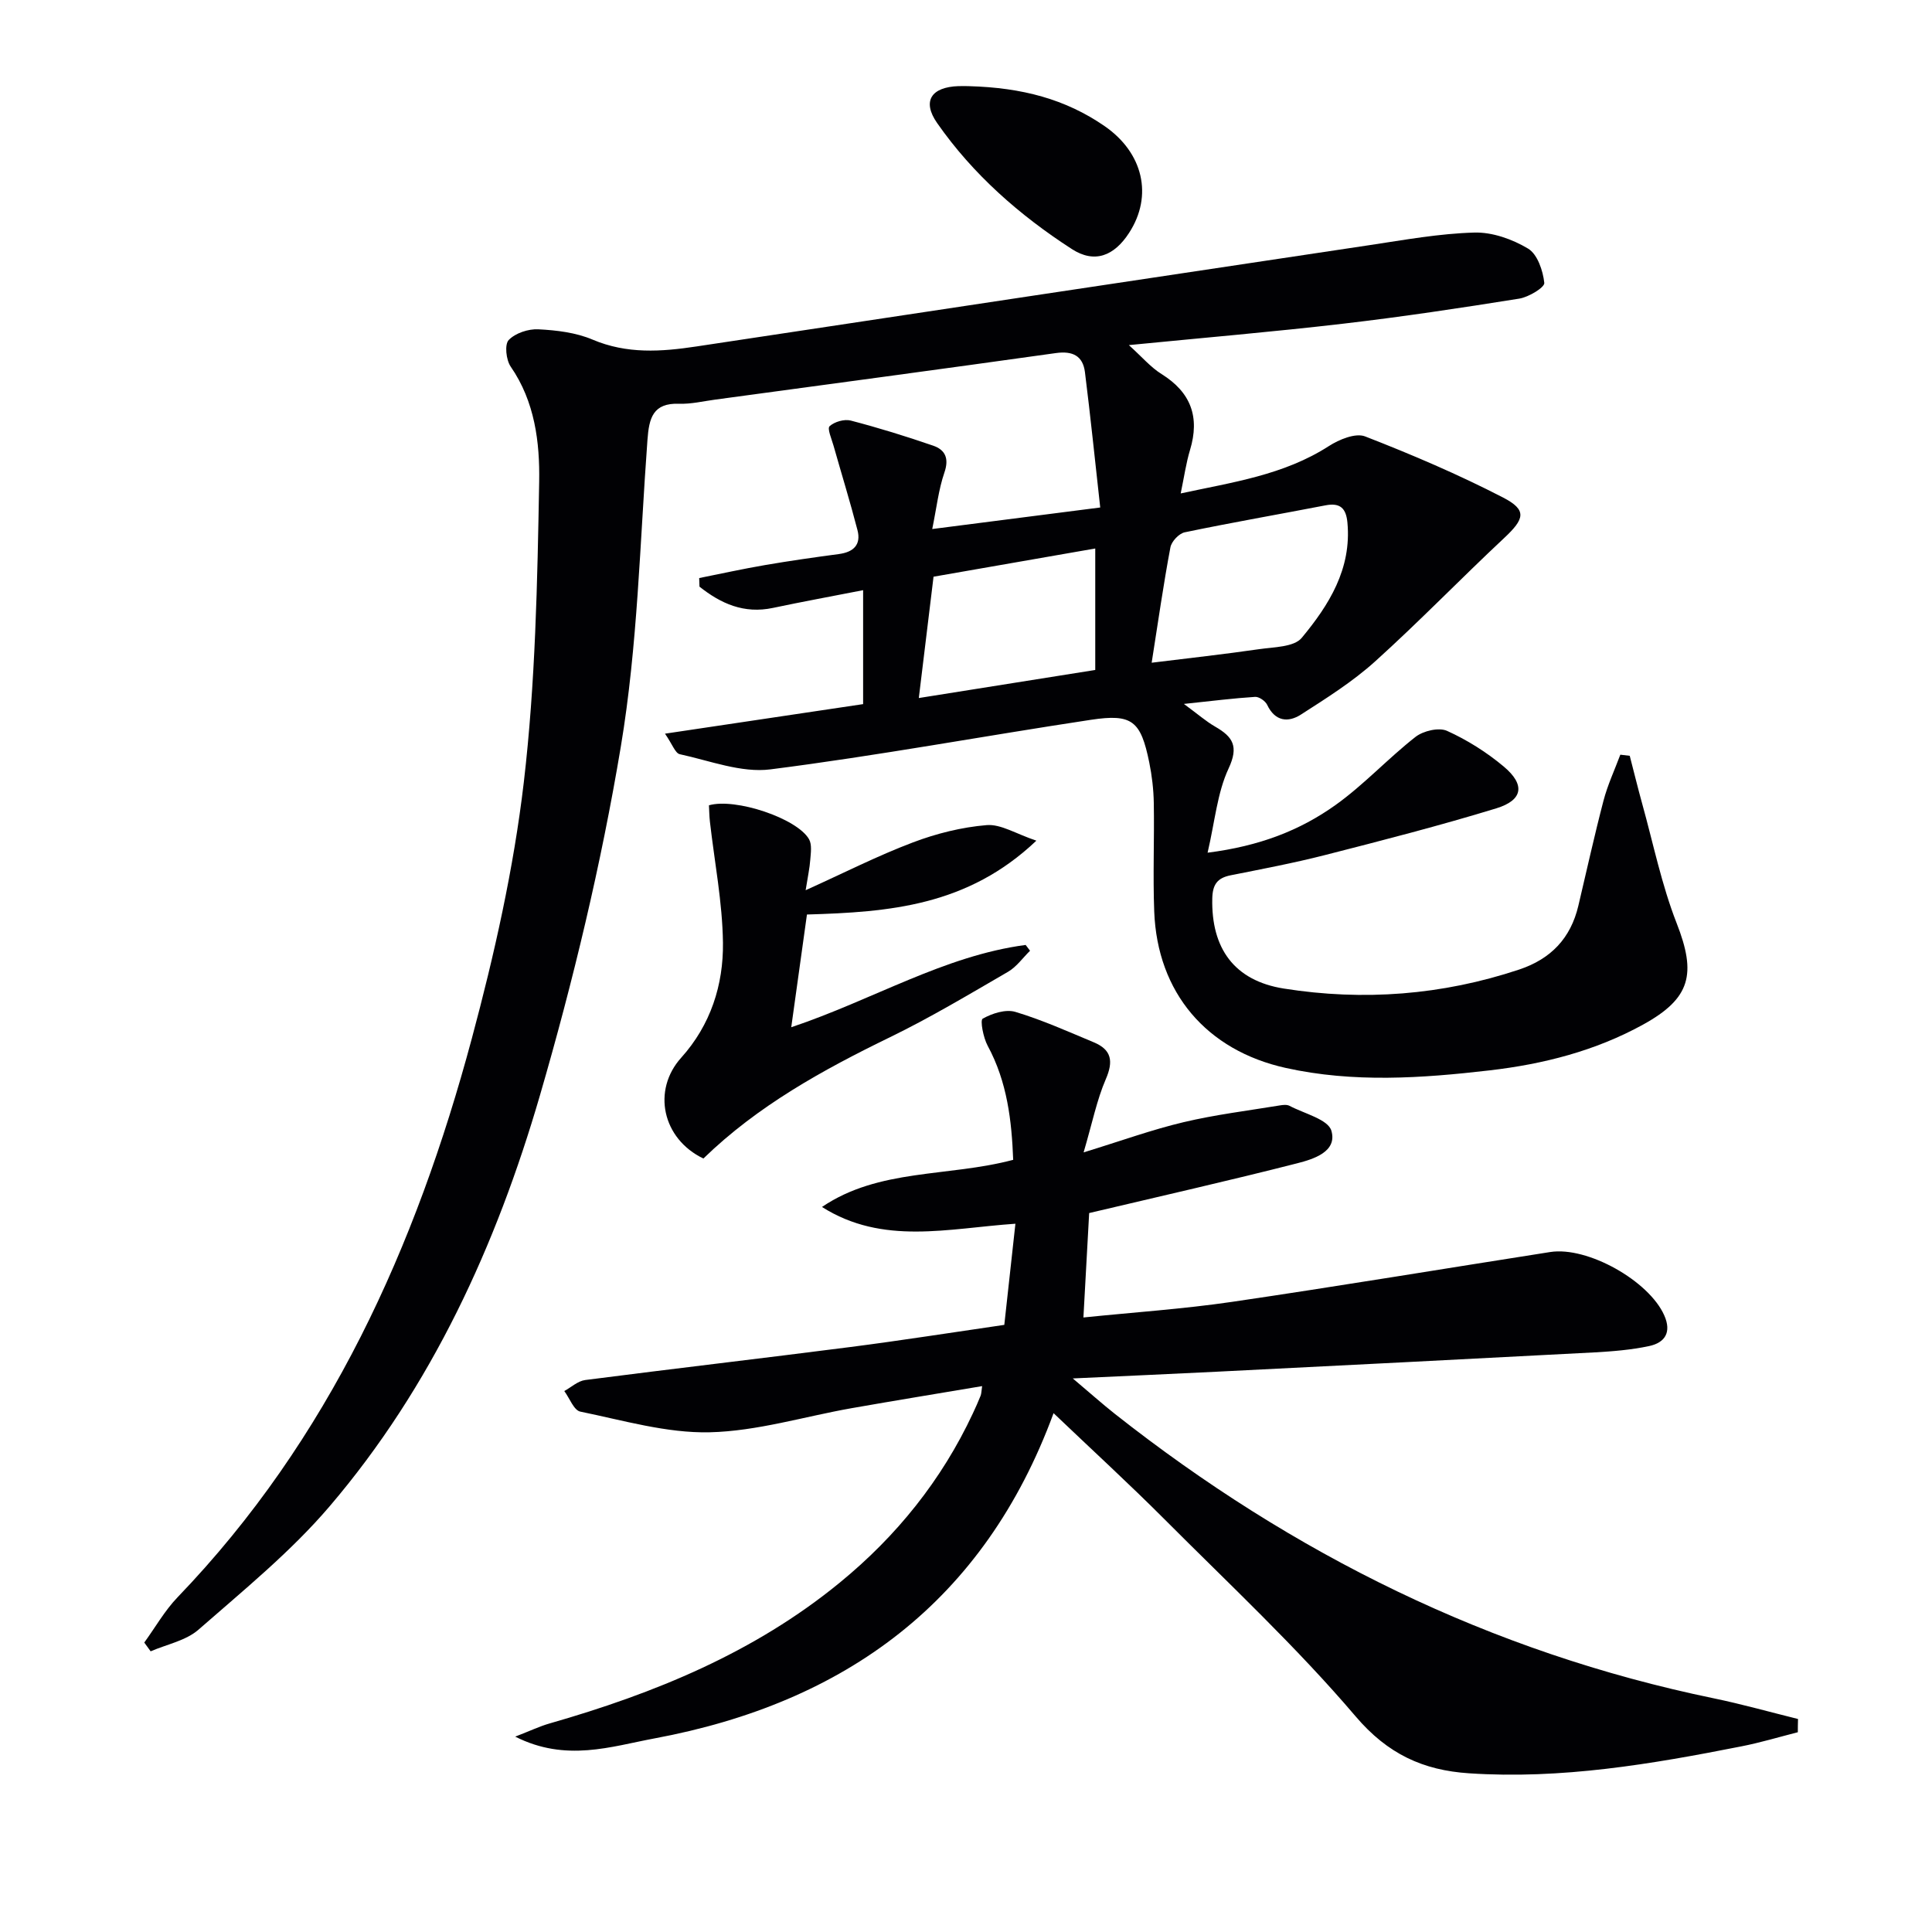 <svg enable-background="new 0 0 400 400" viewBox="0 0 400 400" xmlns="http://www.w3.org/2000/svg"><g fill="#010104"><path d="m337.42 156.48c.86 3.31 1.67 6.64 2.58 9.93 2.3 8.27 4.02 16.77 7.13 24.72 4.12 10.52 2.93 15.55-6.93 20.99-9.9 5.46-20.68 8.2-31.79 9.49-14.06 1.63-28.16 2.6-42.19-.5-16.42-3.63-26.61-15.59-27.25-32.39-.29-7.49.04-15-.09-22.49-.05-2.8-.38-5.63-.94-8.38-1.76-8.6-3.51-10.12-12.09-8.82-22.13 3.34-44.15 7.44-66.34 10.26-6.04.77-12.55-1.8-18.77-3.14-.94-.2-1.53-2.05-3.06-4.25 14.45-2.15 27.66-4.12 41.02-6.12 0-7.87 0-15.47 0-23.59-6.43 1.26-12.56 2.38-18.66 3.67-6.03 1.28-10.82-.91-15.22-4.4-.02-.59-.04-1.18-.06-1.78 4.55-.91 9.08-1.91 13.64-2.69 5.07-.87 10.18-1.6 15.28-2.28 3.03-.4 4.64-1.93 3.85-4.96-1.52-5.87-3.31-11.66-4.96-17.49-.39-1.38-1.34-3.54-.81-4.02 1.01-.92 3.04-1.51 4.37-1.17 5.75 1.5 11.45 3.26 17.07 5.2 2.49.86 3.34 2.62 2.33 5.56-1.21 3.52-1.62 7.31-2.52 11.7 11.69-1.5 22.65-2.91 34.78-4.46-1.07-9.62-2.01-18.82-3.16-27.99-.42-3.39-2.52-4.47-6.02-3.98-23.51 3.3-47.05 6.45-70.57 9.64-2.47.33-4.96.94-7.42.85-5.45-.19-6.24 2.97-6.57 7.47-1.57 21.22-2.02 42.64-5.52 63.55-4.06 24.32-9.85 48.48-16.74 72.17-9.02 30.99-22.37 60.27-43.55 85.09-8.02 9.4-17.8 17.35-27.15 25.54-2.61 2.28-6.56 3.03-9.9 4.48-.44-.61-.88-1.21-1.32-1.82 2.28-3.14 4.23-6.6 6.89-9.37 31.45-32.7 49.36-72.61 60.92-115.67 4.68-17.42 8.67-35.21 10.77-53.08 2.41-20.59 2.81-41.45 3.18-62.21.14-8.13-.88-16.58-5.9-23.84-.95-1.38-1.29-4.58-.41-5.5 1.38-1.44 4.07-2.33 6.14-2.22 3.78.19 7.78.67 11.22 2.13 7.12 3.02 14.22 2.52 21.51 1.42 46.46-7.02 92.91-14.02 139.38-20.98 7.2-1.08 14.42-2.4 21.66-2.6 3.73-.11 7.89 1.37 11.14 3.32 1.94 1.16 3.09 4.57 3.36 7.1.1.93-3.23 2.95-5.2 3.26-12.12 1.94-24.27 3.77-36.47 5.19-14.32 1.67-28.7 2.89-44.34 4.43 2.71 2.44 4.5 4.58 6.76 5.99 6.1 3.8 7.96 8.91 5.9 15.73-.81 2.68-1.2 5.49-1.93 8.99 10.74-2.32 21.33-3.79 30.67-9.8 2.12-1.37 5.52-2.77 7.5-2.01 9.7 3.77 19.32 7.88 28.56 12.65 5.03 2.6 4.49 4.42.21 8.42-9 8.42-17.57 17.3-26.72 25.55-4.64 4.18-10.04 7.58-15.32 10.97-2.64 1.7-5.37 1.44-7-2.02-.38-.79-1.68-1.69-2.49-1.64-4.41.28-8.8.83-14.75 1.46 2.92 2.14 4.59 3.62 6.49 4.71 3.66 2.11 4.91 4.07 2.76 8.67-2.34 5.02-2.82 10.91-4.34 17.42 10.8-1.37 19.12-4.63 26.43-9.83 5.9-4.2 10.89-9.66 16.61-14.14 1.61-1.26 4.85-2.02 6.54-1.25 4.18 1.89 8.21 4.43 11.74 7.39 4.48 3.76 3.99 6.95-1.55 8.65-11.74 3.59-23.64 6.65-35.54 9.69-6.42 1.64-12.95 2.87-19.46 4.17-2.74.55-3.73 1.89-3.8 4.77-.24 10.3 4.5 17.04 14.81 18.68 16.47 2.61 32.78 1.37 48.71-3.93 6.58-2.19 10.68-6.48 12.27-13.21 1.72-7.26 3.32-14.55 5.21-21.77.85-3.25 2.3-6.35 3.48-9.51.66.07 1.3.15 1.95.23zm-98.98-19.27c7.84-.97 15.04-1.76 22.2-2.8 3.07-.45 7.27-.42 8.87-2.35 5.63-6.78 10.35-14.28 9.46-23.85-.27-2.95-1.47-4.17-4.51-3.59-9.73 1.88-19.49 3.57-29.18 5.59-1.19.25-2.74 1.9-2.96 3.12-1.44 7.63-2.53 15.32-3.88 23.88zm-48.21 7.31c12.57-2 24.53-3.9 36.53-5.81 0-8.6 0-16.67 0-25.15-11.32 1.97-22.34 3.9-33.48 5.84-1 8.25-1.96 16.11-3.05 25.12z"/><path d="m372.22 358.64c-3.9.99-7.76 2.16-11.71 2.93-18.61 3.68-37.29 6.85-56.39 5.57-9.46-.63-16.8-3.96-23.46-11.79-12.27-14.42-26.22-27.42-39.62-40.86-7.28-7.29-14.88-14.25-22.91-21.91-14.37 39.08-43.2 60-82.63 67.34-8.98 1.67-18.32 4.95-28.83-.37 3.2-1.24 5.09-2.15 7.09-2.72 21.74-6.23 42.4-14.66 60.11-29.17 11.76-9.63 21.09-21.22 27.55-35.03.56-1.2 1.11-2.42 1.6-3.65.18-.45.16-.97.32-2-9.15 1.54-18.1 3-27.03 4.57-9.8 1.73-19.56 4.76-29.39 4.99-8.9.2-17.9-2.47-26.77-4.28-1.34-.27-2.22-2.78-3.32-4.26 1.44-.79 2.81-2.08 4.33-2.28 18.28-2.36 36.59-4.48 54.87-6.83 10.53-1.35 21.01-3.01 31.9-4.59.76-6.91 1.49-13.59 2.3-20.94-13.99.96-27.43 4.51-40.05-3.47 11.82-8.01 26.06-6.17 39.59-9.76-.31-8.03-1.21-16.09-5.28-23.61-.91-1.68-1.6-5.29-1.04-5.61 1.95-1.1 4.76-2.01 6.77-1.41 5.54 1.66 10.87 4.06 16.24 6.3 3.69 1.54 4.09 3.93 2.48 7.64-1.85 4.28-2.77 8.96-4.59 15.15 7.91-2.43 14.2-4.72 20.68-6.25 6.56-1.56 13.3-2.38 19.97-3.48.64-.11 1.45-.19 1.98.09 3.06 1.62 7.98 2.79 8.67 5.16 1.26 4.33-3.69 5.87-7.05 6.73-14.13 3.61-28.36 6.82-43.1 10.31-.37 6.63-.76 13.85-1.19 21.62 10.4-1.07 20.63-1.75 30.74-3.23 22-3.23 43.93-6.88 65.9-10.32 7.73-1.21 20.46 5.97 23.62 13.12 1.55 3.5.14 5.65-3.14 6.35-3.71.79-7.55 1.1-11.36 1.31-26.07 1.38-52.14 2.69-78.21 4-9.42.47-18.84.88-29.75 1.39 3.56 3 6.06 5.24 8.69 7.32 36.84 29.06 77.84 49.37 123.97 58.9 5.87 1.21 11.66 2.85 17.49 4.29-.03.89-.04 1.81-.04 2.74z"/><path d="m214.57 174.05c-14.24 13.52-30.4 14.79-47.5 15.29-1.01 7.29-2.03 14.57-3.25 23.34 16.91-5.67 31.64-14.8 48.53-17.04.3.4.61.8.91 1.2-1.51 1.48-2.79 3.33-4.56 4.36-8.04 4.66-16.04 9.46-24.39 13.52-13.98 6.8-27.46 14.23-38.68 25.14-8.52-4.09-10.67-14.13-4.59-20.88 6.09-6.77 8.75-15.07 8.64-23.82-.11-8.36-1.75-16.69-2.7-25.04-.13-1.14-.14-2.29-.2-3.39 5.43-1.58 18.25 2.69 20.72 7.02.63 1.11.37 2.82.26 4.23-.13 1.76-.51 3.5-.96 6.33 7.99-3.61 14.94-7.15 22.19-9.89 4.87-1.85 10.12-3.16 15.29-3.59 2.94-.24 6.04 1.8 10.29 3.22z"/><path d="m200.63 17.84c11 .3 19.99 2.7 28.05 8.26 7.99 5.51 10.09 14.4 5.09 22.11-3.11 4.8-7.16 6.4-11.88 3.34-10.81-6.99-20.46-15.45-27.87-26.08-3.16-4.53-1.22-7.45 4.43-7.64 1.17-.02 2.33.01 2.18.01z"/></g></svg>